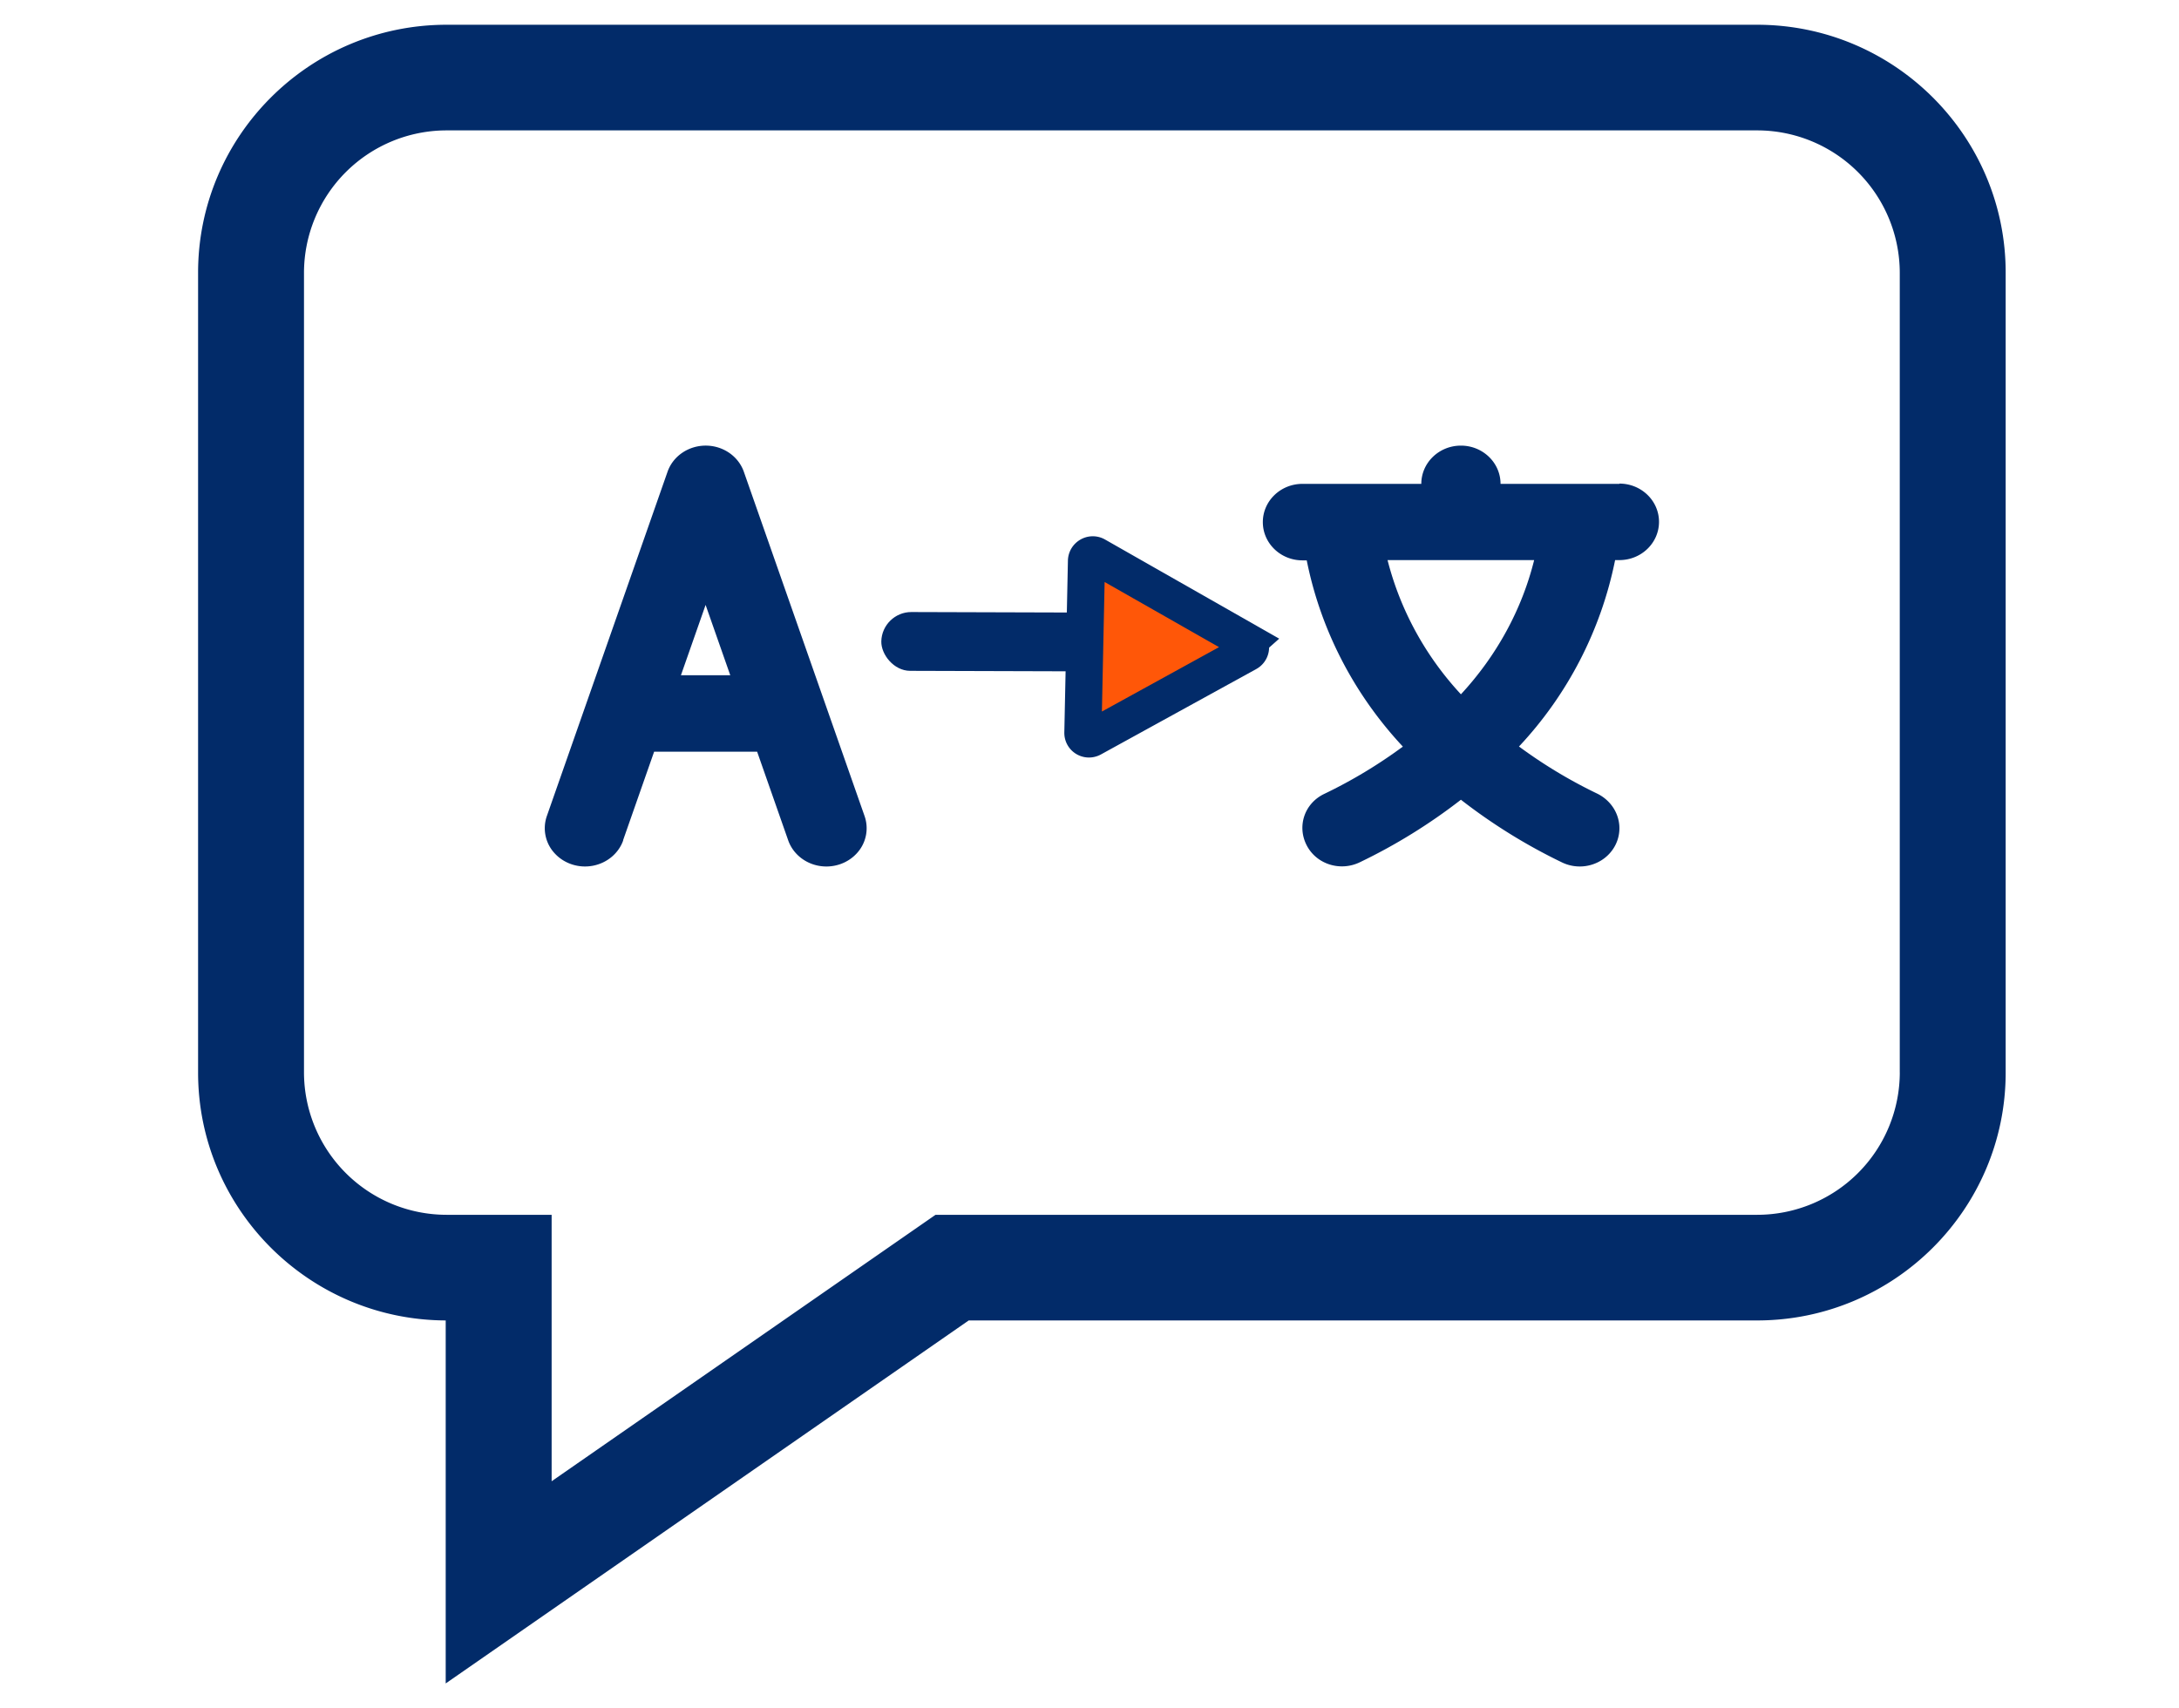 <svg xmlns="http://www.w3.org/2000/svg" width="88" height="69" fill="none"><mask id="A" mask-type="alpha" maskUnits="userSpaceOnUse" x="0" y="0" width="88" height="69"><path fill="#c4c4c4" d="M0 0h88v69H0z"/></mask><g mask="url(#A)"><g fill="#022b69"><path d="M25.163 33.942l1.254-3.578h4.16l1.254 3.578c.183.524.647.916 1.216 1.027s1.157-.075 1.543-.488a1.49 1.49 0 0 0 .327-1.515l-4.874-13.903C29.824 18.43 29.202 18 28.5 18s-1.324.428-1.543 1.062l-4.873 13.903a1.49 1.49 0 0 0 .327 1.515c.386.413.974.6 1.543.488s1.033-.503 1.216-1.027h-.006zm4.33-6.667H27.5l.996-2.84.996 2.84zm35.907-7.73h-4.8c0-.853-.716-1.545-1.6-1.545s-1.6.692-1.6 1.545h-4.8c-.884 0-1.6.692-1.6 1.545s.716 1.545 1.6 1.545h.173c.56 2.802 1.903 5.403 3.882 7.523a19.66 19.66 0 0 1-3.17 1.908c-.8.38-1.112 1.3-.717 2.073s1.356 1.073 2.147.692A22.67 22.67 0 0 0 59 32.304a22.68 22.68 0 0 0 4.085 2.533 1.65 1.65 0 0 0 1.598-.093c.477-.304.75-.83.715-1.382s-.37-1.043-.883-1.3a19.67 19.67 0 0 1-3.17-1.908 15.46 15.46 0 0 0 3.882-7.53h.173c.884 0 1.6-.692 1.6-1.545s-.716-1.545-1.6-1.545zm-6.4 8.5c-1.434-1.545-2.45-3.406-2.963-5.42h5.92c-.5 2.014-1.526 3.875-2.957 5.42z"/><rect width="11.101" height="2.375" rx="1.188" transform="matrix(1 .003 -.021 1 35.617 24.719)"/></g><path d="M50.38 25.933a.25.25 0 0 1-.009.436l-6.27 3.448c-.17.093-.372-.028-.368-.22l.145-6.936c.004-.19.212-.31.377-.217l6.126 3.488z" fill="#ff5708" stroke="#022b69" stroke-width="1.5"/><path d="M70.964 1H18.036C12.502 1 8 5.49 8 11.012v32.313c0 5.51 4.483 9.993 10 10.012V68l21.123-14.663h31.84C76.498 53.337 81 48.845 81 43.325V11.012C81 5.49 76.498 1 70.964 1zm5.76 42.325a5.76 5.76 0 0 1-5.759 5.745H37.782L22.278 59.833V49.07h-4.242a5.76 5.76 0 0 1-5.759-5.745V11.012a5.76 5.76 0 0 1 5.759-5.745h52.928a5.76 5.76 0 0 1 5.759 5.745v32.313z" fill="#022b69"/></g></svg>